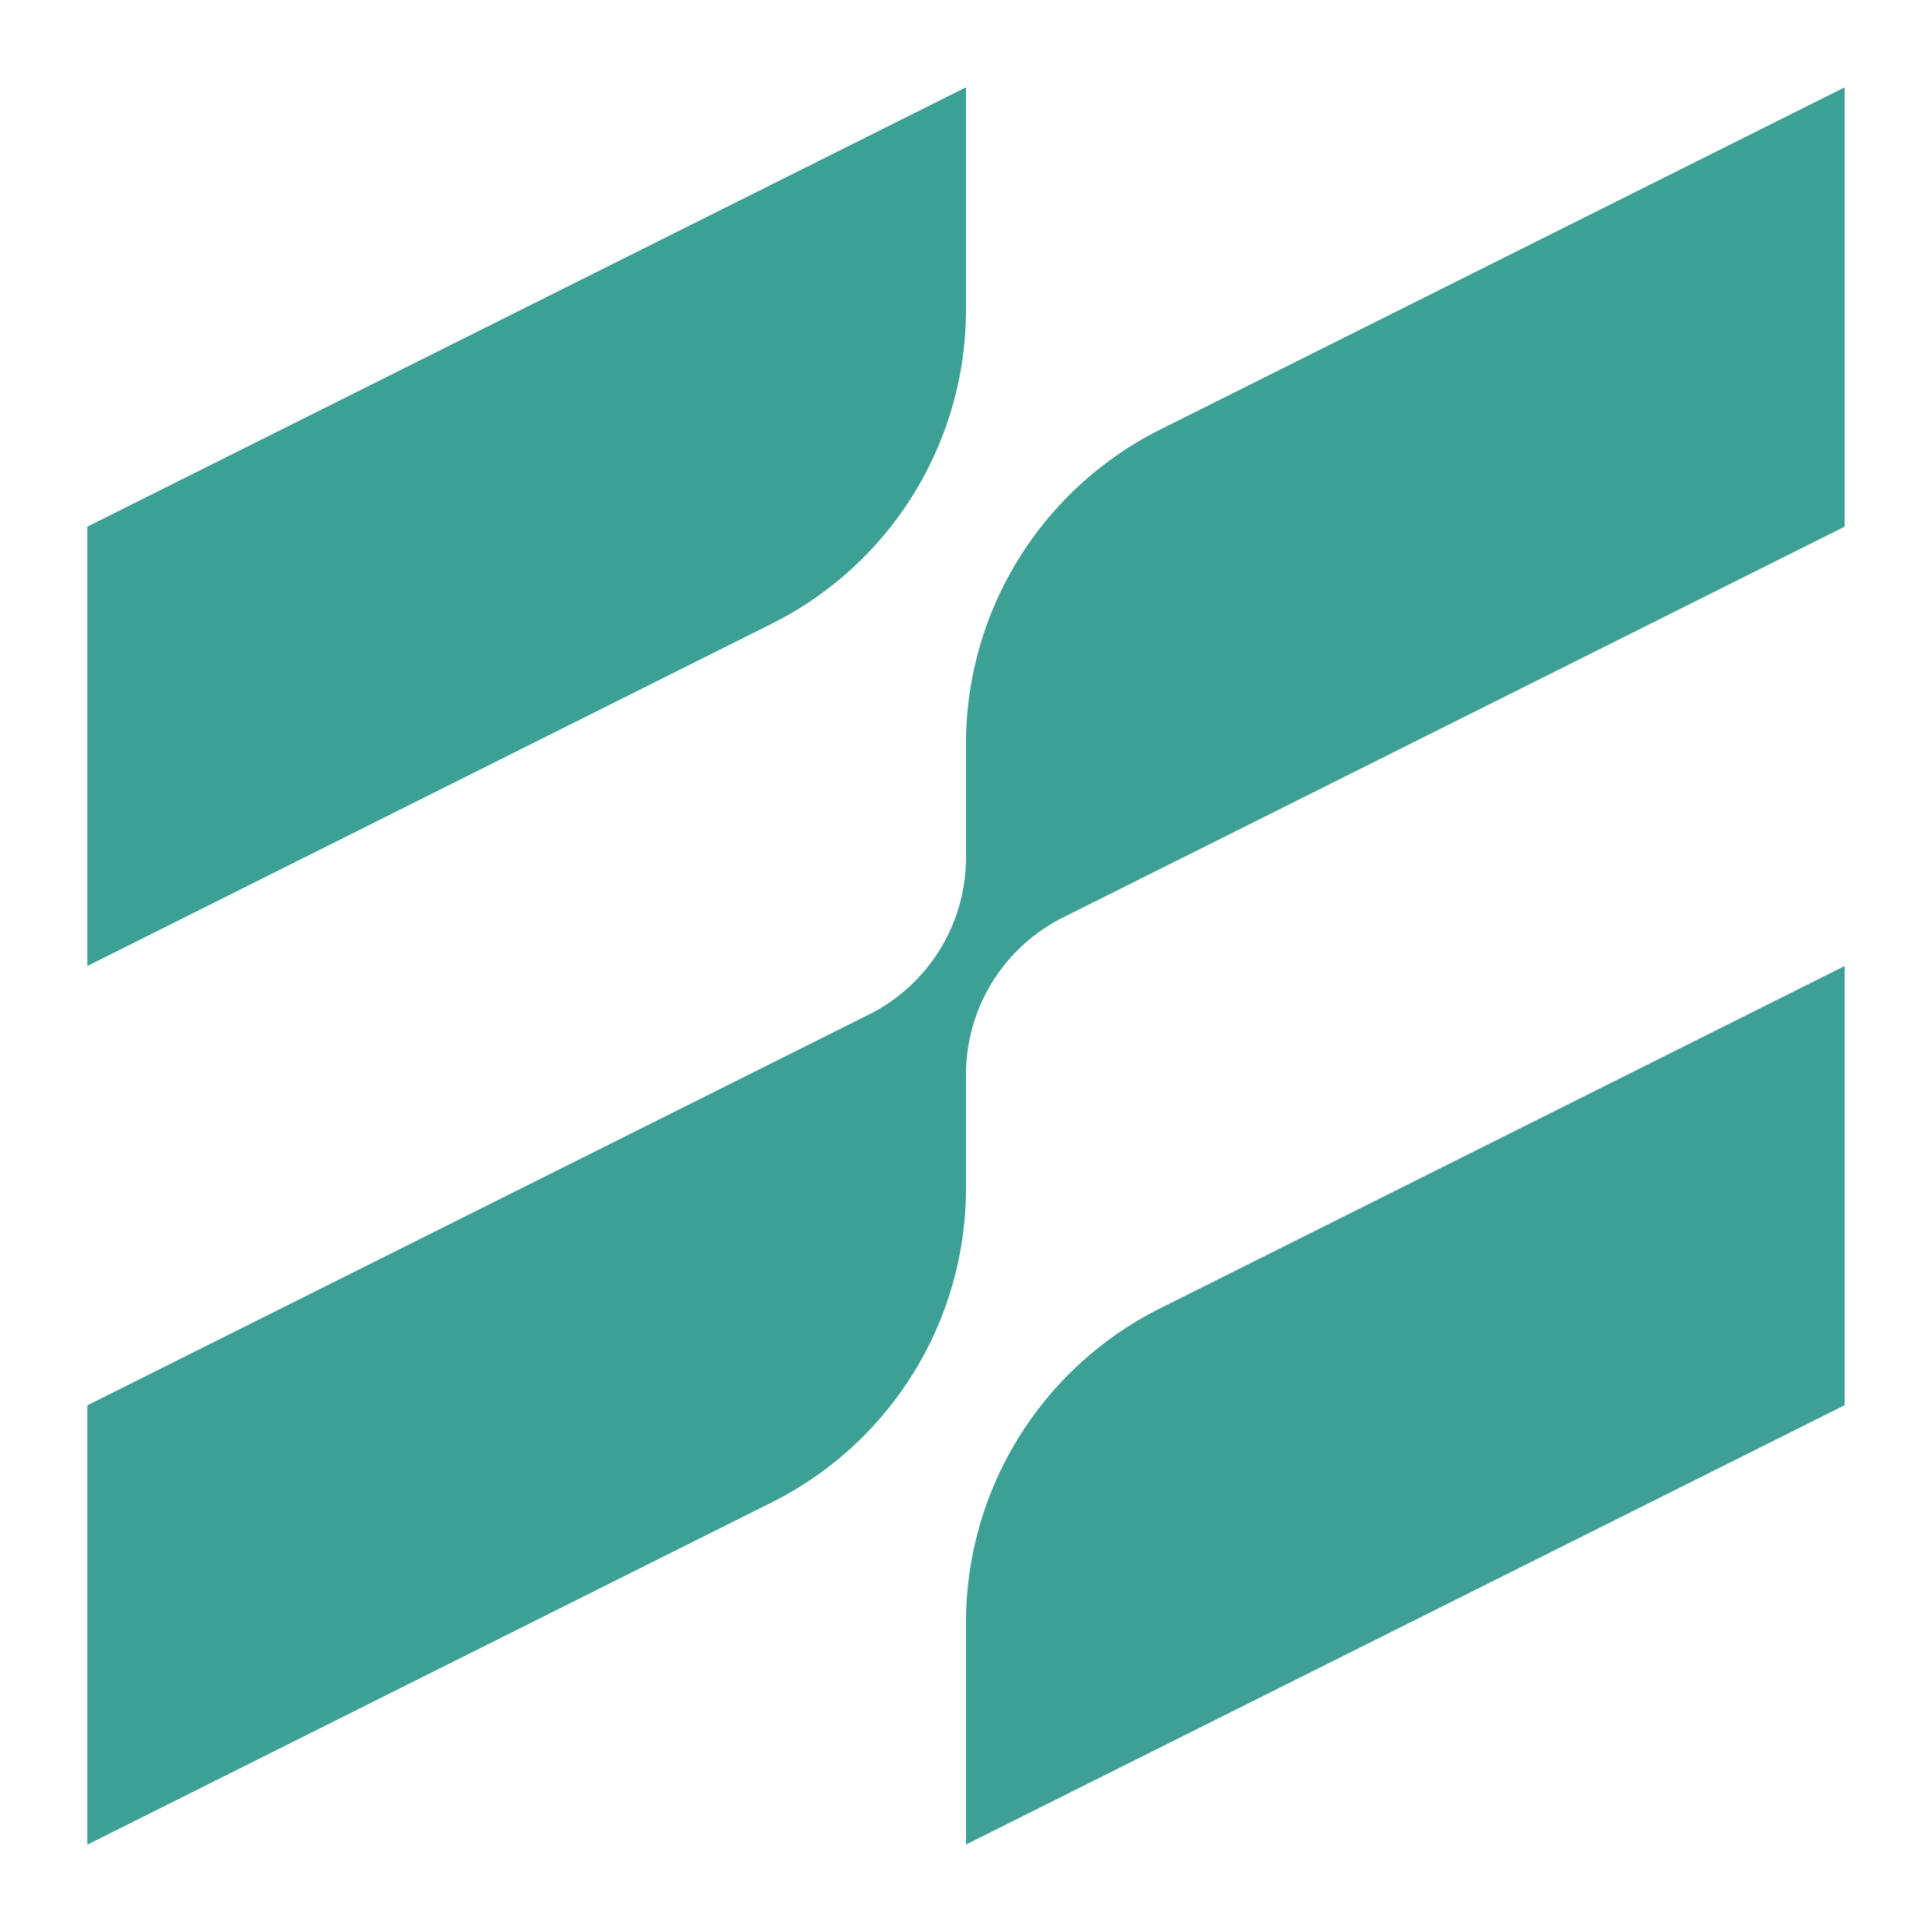 <svg version="1.1" id="Layer_1" xmlns="http://www.w3.org/2000/svg" x="0" y="0" viewBox="0 0 150 150" style="enable-background:new 0 0 150 150" xml:space="preserve"><style>.st0{fill:#3da094}</style><switch><g><path class="st0" d="M90.08 33.35A27.29 27.29 0 0 0 75 57.76v8.81c0 5.17-2.92 9.89-7.54 12.2L6.78 109.11v34.11l53.13-26.57A27.28 27.28 0 0 0 75 92.24v-8.81c0-5.17 2.92-9.89 7.54-12.2l60.68-30.34V6.78L90.08 33.35zM75 24.03V6.78L6.78 40.89V75l53.13-26.57A27.277 27.277 0 0 0 75 24.03zM75 125.97v17.24l68.22-34.11V75l-53.13 26.57A27.277 27.277 0 0 0 75 125.97z"/></g></switch></svg>
